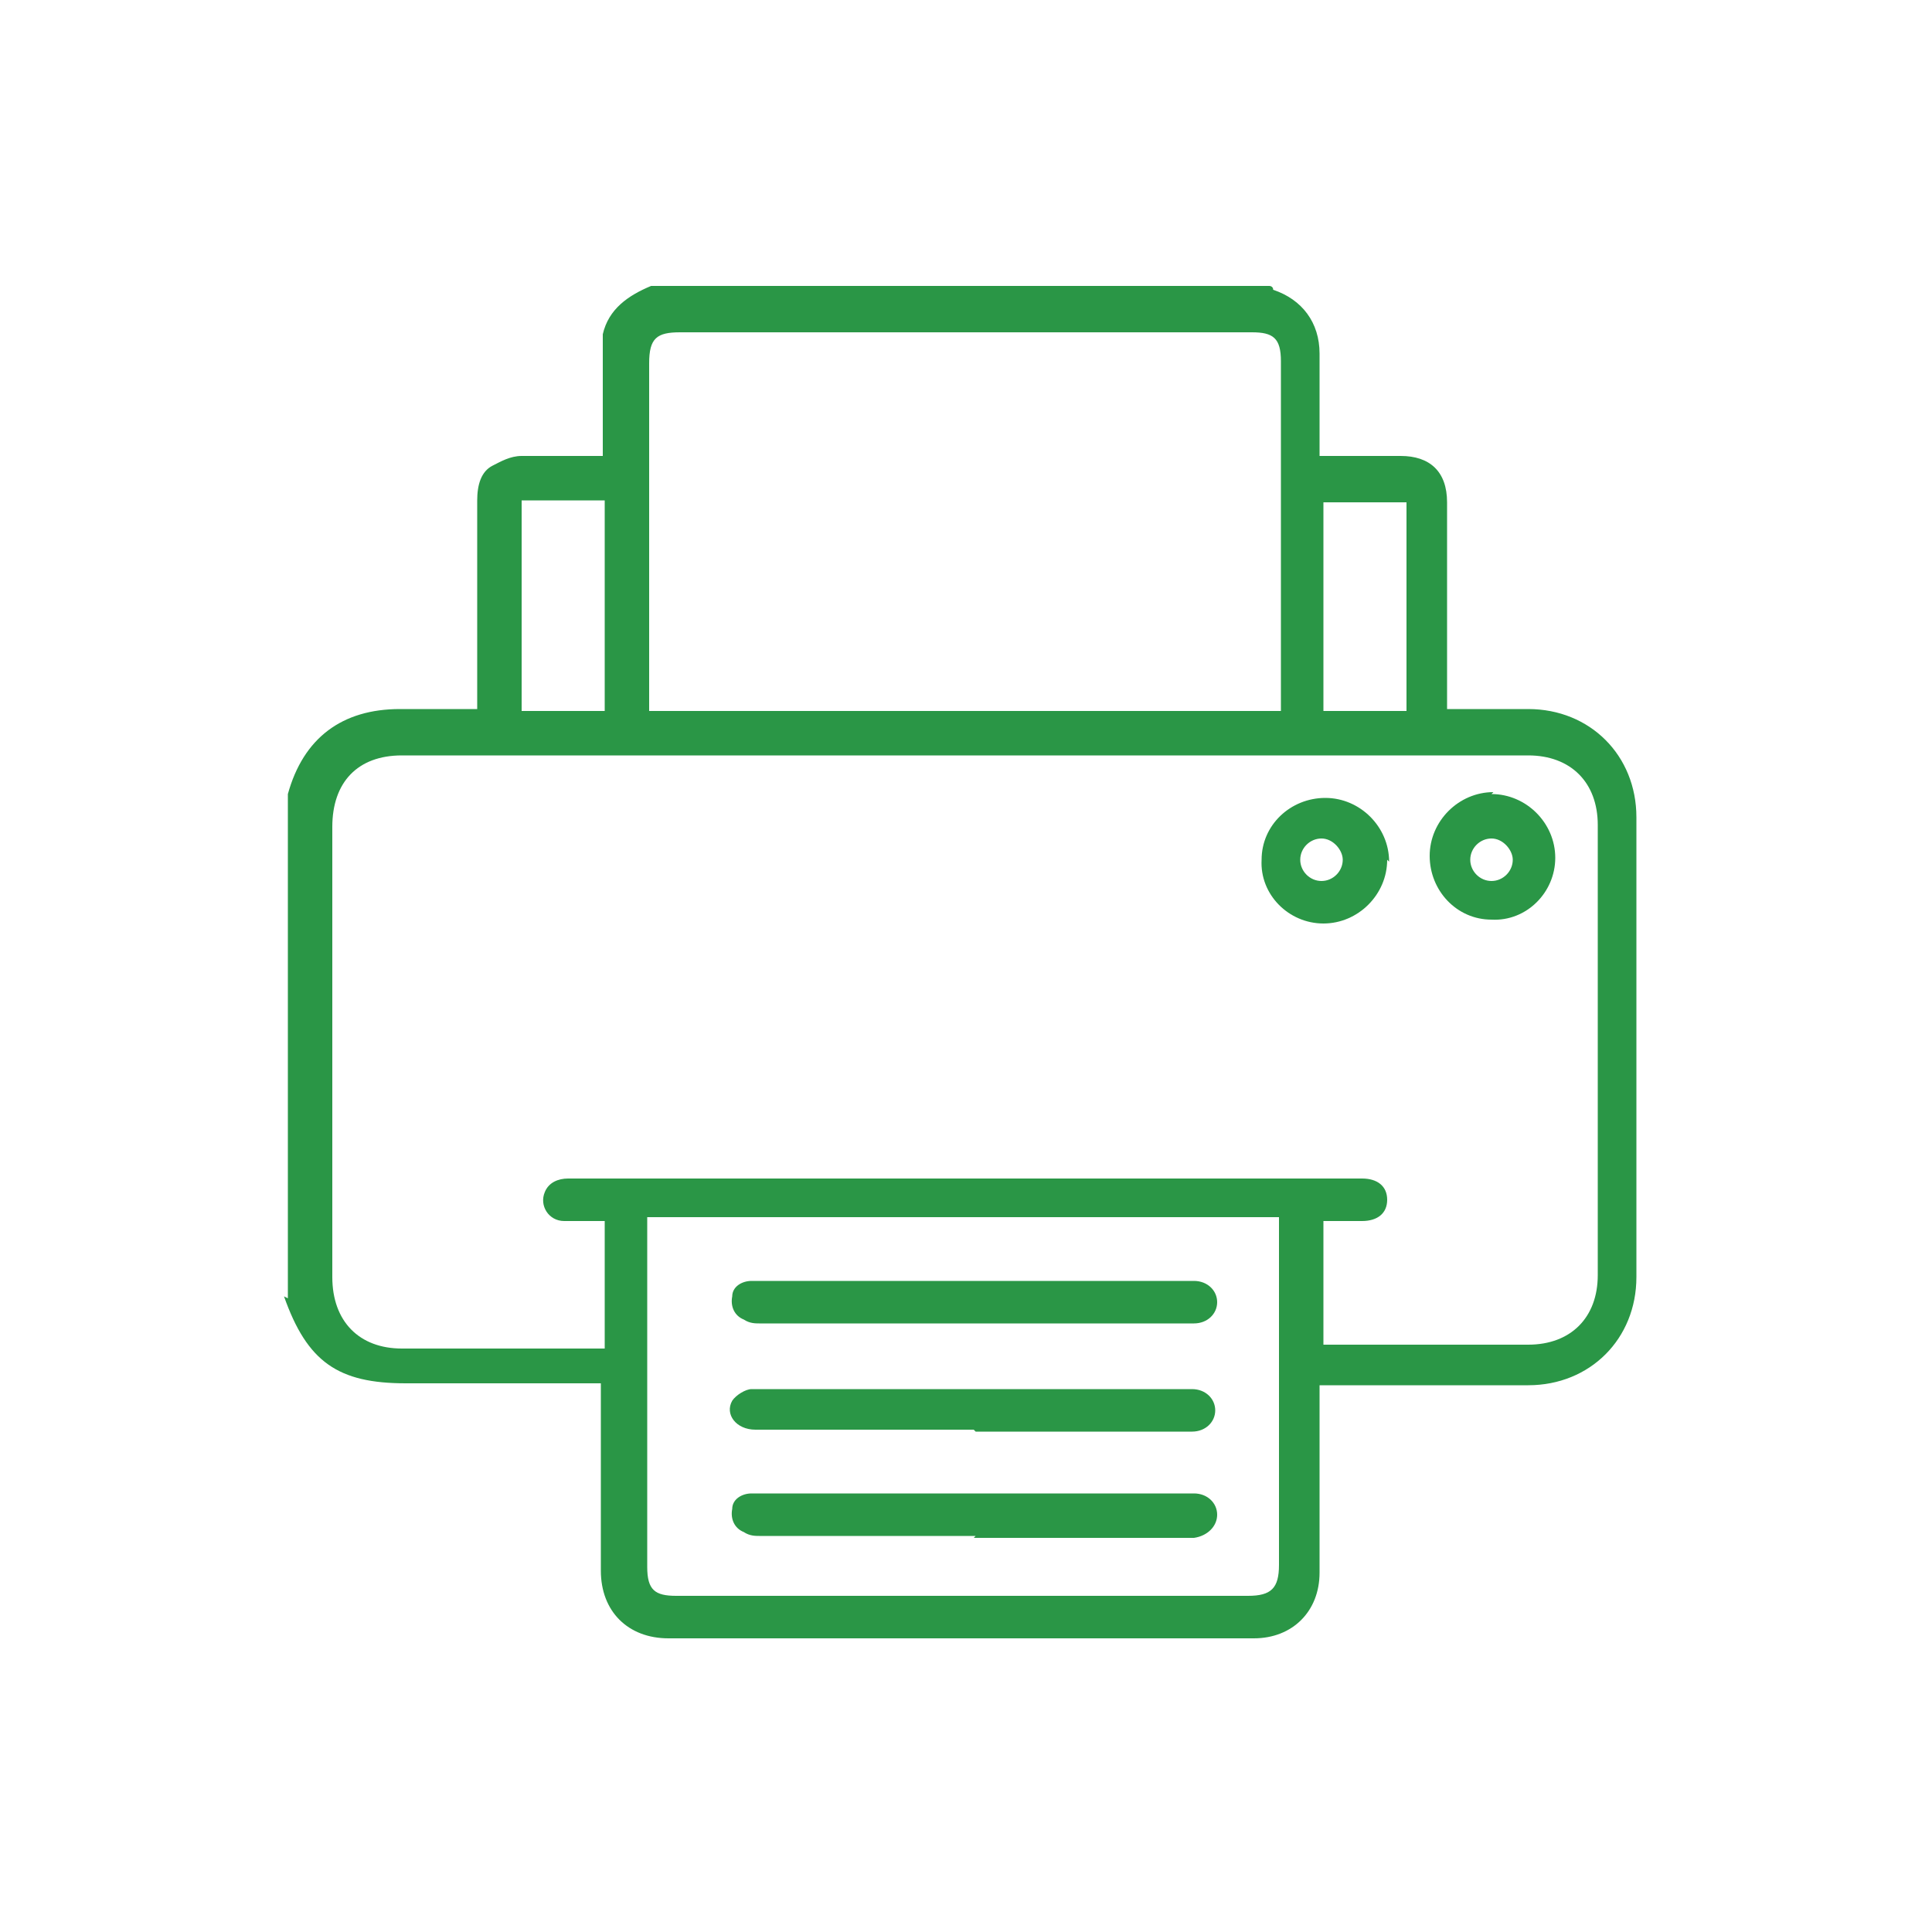 <?xml version="1.0" encoding="UTF-8"?>
<svg xmlns="http://www.w3.org/2000/svg" version="1.1" viewBox="0 0 100 100">
  <defs>
    <style>
      .cls-1 {
        fill: #2a9646;
      }
    </style>
  </defs>
  <!-- Generator: Adobe Illustrator 28.7.1, SVG Export Plug-In . SVG Version: 1.2.0 Build 142)  -->
  <g>
    <g id="Layer_1">
      <g id="Layer_1-2" data-name="Layer_1">
        <path class="cls-1" d="M14.9,67.2v-25.9s0,0,0-.2c.8-2.9,2.8-4.4,5.8-4.4h4v-10.8c0-.8.2-1.5.8-1.8.4-.2.9-.5,1.5-.5h4.2v-5.4c0-.3,0-.6,0-.9.3-1.3,1.3-2,2.5-2.5h32c0,0,.2,0,.2.2,1.5.5,2.4,1.7,2.4,3.3v5.3h4.2c1.5,0,2.4.8,2.4,2.4v10.7h4.2c3.2,0,5.6,2.4,5.6,5.6v23.8c0,3.2-2.4,5.6-5.6,5.6h-10.8v9.7c0,2-1.4,3.4-3.4,3.4h-30.3c-2.1,0-3.5-1.4-3.5-3.5v-9.7h-10.1c-3.5,0-5.1-1.1-6.3-4.5h0ZM68.5,63v6.6h10.6c2.2,0,3.6-1.4,3.6-3.6v-23.3c0-2.2-1.4-3.6-3.6-3.6H20.8c-2.3,0-3.6,1.4-3.6,3.7v23.3c0,2.3,1.4,3.7,3.6,3.7h10.5v-6.6h-2.1c-.8,0-1.3-.8-1-1.5.2-.5.7-.7,1.2-.7h41.1c.8,0,1.3.4,1.3,1.1s-.5,1.1-1.3,1.1h-2ZM66.3,36.8v-18.1c0-1.2-.4-1.5-1.5-1.5h-29.6c-1.2,0-1.6.3-1.6,1.6v18s32.8,0,32.8,0ZM33.5,63v18.1c0,1.2.4,1.5,1.5,1.5h29.6c1.2,0,1.6-.4,1.6-1.6v-18s-32.8,0-32.8,0ZM27,25.9v10.9h4.3v-10.9s-4.3,0-4.3,0ZM72.8,36.8v-10.8h-4.3v10.8h4.3Z"/>
        <path class="cls-1" d="M71.8,44.5c0,1.8-1.5,3.3-3.3,3.3s-3.3-1.5-3.2-3.3c0-1.8,1.5-3.2,3.3-3.2s3.3,1.5,3.3,3.3h0ZM69.5,44.5c0-.5-.5-1.1-1.1-1.1s-1.1.5-1.1,1.1.5,1.1,1.1,1.1,1.1-.5,1.1-1.1Z"/>
        <path class="cls-1" d="M77.2,41.1c1.8,0,3.3,1.5,3.3,3.3s-1.5,3.3-3.3,3.2c-1.8,0-3.2-1.5-3.2-3.3s1.5-3.3,3.3-3.3h0ZM78.3,44.5c0-.5-.5-1.1-1.1-1.1s-1.1.5-1.1,1.1.5,1.1,1.1,1.1,1.1-.5,1.1-1.1Z"/>
        <path class="cls-1" d="M50.4,68.5h-11.1c-.2,0-.5,0-.8-.2-.5-.2-.7-.7-.6-1.2,0-.5.5-.8,1-.8h22.9c.7,0,1.2.5,1.2,1.1s-.5,1.1-1.2,1.1h-7.7c-1.2,0-2.5,0-3.8,0Z"/>
        <path class="cls-1" d="M50.4,74h-11.3c-1,0-1.6-.8-1.2-1.5.2-.3.7-.6,1-.6h22.8c.7,0,1.2.5,1.2,1.1s-.5,1.1-1.2,1.1h-11.4.2Z"/>
        <path class="cls-1" d="M50.5,79.5h-11.2c-.2,0-.5,0-.8-.2-.5-.2-.7-.7-.6-1.2,0-.5.5-.8,1-.8h22.9c.7,0,1.2.5,1.2,1.1s-.5,1.1-1.2,1.2h-11.4,0Z"/>
      </g>
    </g>
  </g>
</svg>